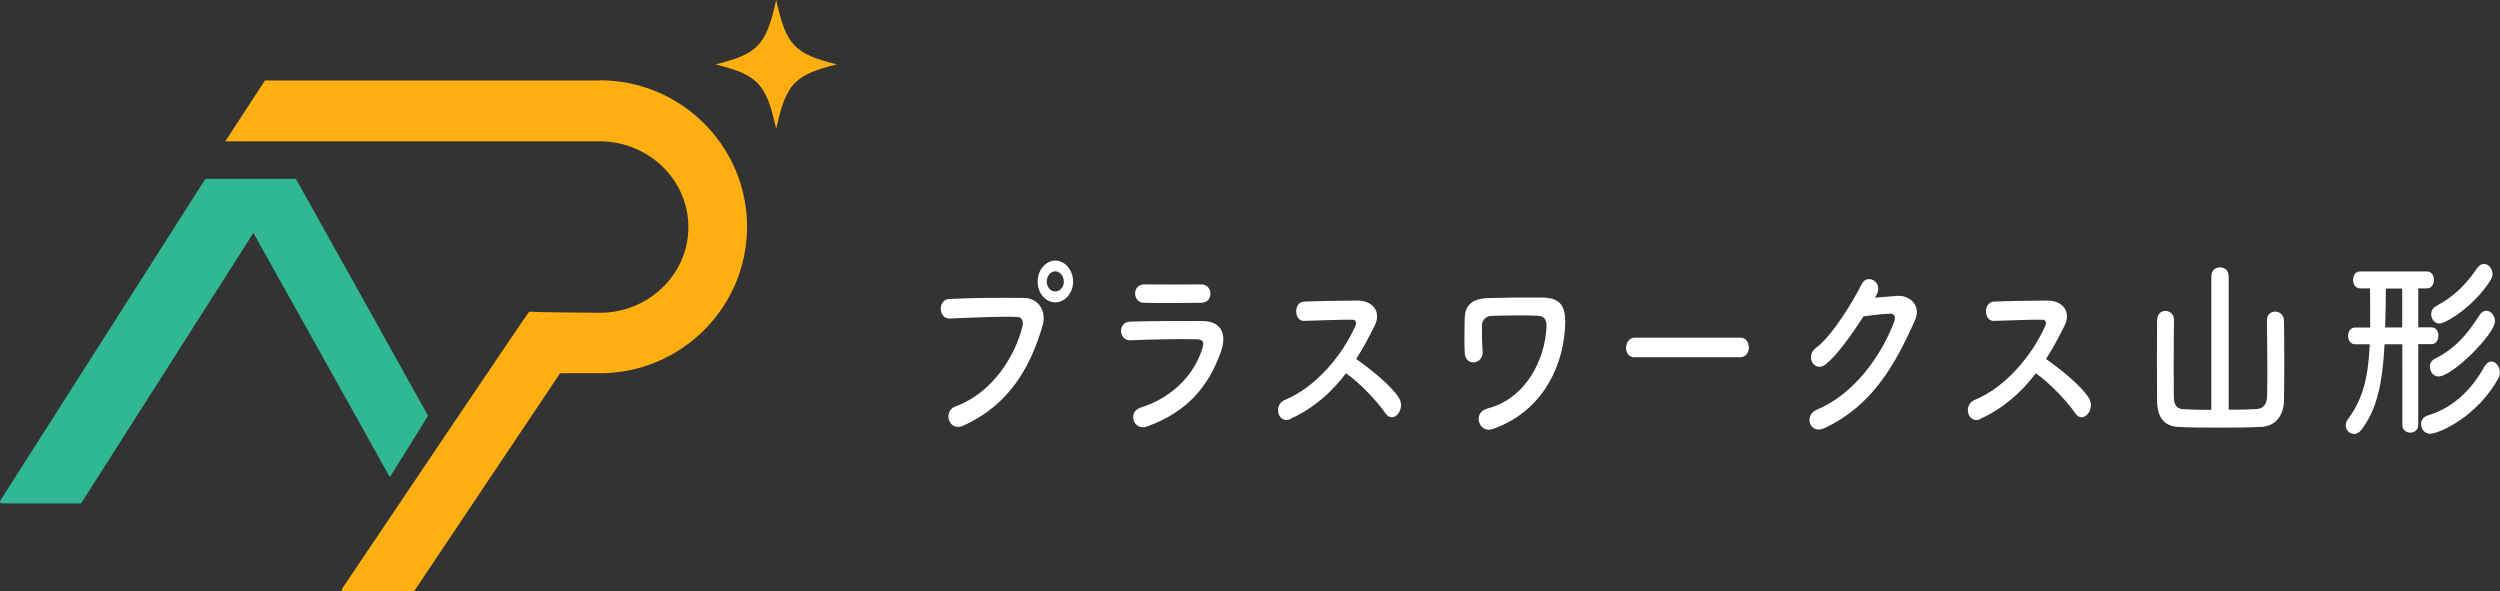 <svg data-name="レイヤー_2" xmlns="http://www.w3.org/2000/svg" viewBox="0 0 170 40.21"><rect x="0" y="0" width="170" height="40.21" fill="#333333" stroke="none"/><path d="M64.98 27.64c2.52-.94 4.02-3.4 4.53-5.38.09-.36.06-.7-.37-.71-1.12-.04-2.92.04-4.57.11-.75.03-.83-1.29-.02-1.33 1.51-.08 3.64-.09 5.09-.07.92.01 1.58.84 1.24 1.94-.8 2.69-2.19 5.31-5.39 6.75-.97.43-1.39-.98-.53-1.31zm6.78-7.08c-.66 0-1.2-.63-1.2-1.41s.54-1.43 1.2-1.43 1.21.65 1.21 1.43-.55 1.41-1.21 1.41zm0-2.11c-.32 0-.58.32-.58.7s.26.67.58.67.58-.3.58-.67-.26-.7-.58-.7zM78.01 29c-.94.34-1.36-1-.45-1.28 2.25-.71 3.7-2.34 4.21-4.06.11-.36.06-.58-.38-.59-1.16-.03-3.29.01-4.51.07-.81.04-.91-1.24-.03-1.27 1.47-.04 3.39-.05 4.94-.04 1.14.01 1.7.77 1.23 2.09-.8 2.25-2.19 4.06-5.02 5.08zm3.63-8.41c-1.07 0-2.65.04-3.88 0-.75-.03-.8-1.27.08-1.25 1.1.01 2.69.01 3.85 0 .39 0 .62.3.62.62s-.19.63-.66.63zm6.11 7.91c-.83.36-1.22-.96-.37-1.31 2.08-.85 3.88-3 4.78-5.01.1-.23.06-.44-.19-.44-.72-.01-2.29.05-3.3.08-.68.03-.73-1.27 0-1.31.83-.04 2.51-.07 3.66-.07 1.03 0 1.61.77 1.16 1.68-.39.79-.8 1.56-1.27 2.29.95.67 2.4 1.81 2.92 2.67.46.75-.4 1.81-.94 1.01-.56-.82-1.74-2.05-2.67-2.71-1 1.32-2.24 2.41-3.8 3.11zm12.83.21c-.1-.35.03-.79.56-.93 2.63-.67 3.92-3.34 4.02-5.52.02-.54-.15-.77-.59-.79-.81-.05-2.63-.01-3.18.01-.37.03-.61.3-.62.65-.01.35.01 1.29.05 1.75.06.9-1.16 1.09-1.22.11-.03-.57-.02-1.95 0-2.36.03-.73.34-1.33 1.62-1.36.94-.03 2.28-.05 3.57-.04 1.32.01 1.74.53 1.63 2.09-.18 2.95-1.8 5.79-4.94 6.86-.45.15-.79-.12-.89-.46zm10.59-4.41c-.41 0-.6-.32-.6-.65s.22-.69.6-.69h7.17c.39 0 .58.34.58.67s-.19.66-.58.66h-7.17zm16.33-4.06c.49-.04 1.05-.09 1.51-.12.88-.05 1.64.67 1.22 1.63-1.39 3.14-2.97 5.87-6.18 7.37-.97.45-1.44-.88-.49-1.27 2.53-1.04 4.42-3.73 5.26-6.02.09-.26 0-.51-.27-.5-.48.01-1.31.11-1.83.18-.78 1.21-1.78 2.63-2.57 3.26-.76.61-1.44-.55-.66-1.12 1.1-.79 2.58-3.27 3.11-4.34.38-.75 1.52-.11.98.79l-.08.13zm7.16 8.26c-.83.36-1.22-.96-.37-1.31 2.08-.85 3.88-3 4.78-5.01.1-.23.06-.44-.19-.44-.72-.01-2.29.05-3.3.08-.69.03-.73-1.27 0-1.31.83-.04 2.51-.07 3.66-.07 1.03 0 1.61.77 1.16 1.68-.39.79-.8 1.56-1.27 2.29.95.67 2.4 1.81 2.92 2.67.46.75-.4 1.81-.94 1.01-.56-.82-1.74-2.05-2.67-2.71-1 1.32-2.24 2.41-3.8 3.11zm15.71-9.73c0-.39.3-.59.58-.59.31 0 .6.2.6.59v9.09c.7 0 1.37-.01 1.88-.04.46-.03.7-.3.73-.82.01-.24.02-.9.02-1.67 0-1.37-.02-3.13-.03-3.52v-.03c0-.39.27-.59.56-.59s.59.2.6.62c.01.34.02 1.51.02 2.69s-.01 2.37-.02 2.75c-.03 1.16-.71 1.75-1.55 1.78-.79.04-1.85.05-2.88.05s-2.04-.01-2.75-.05c-.94-.04-1.43-.62-1.45-1.75 0-.36-.01-1.56-.01-2.76s.01-2.38.01-2.75c.01-.43.29-.63.57-.63s.58.22.58.61v.03c-.01.39-.02 1.9-.02 3.21 0 .93.01 1.75.01 1.98.01.54.15.84.69.86.51.03 1.18.04 1.86.04v-9.09zm12.99 4.64h-1.21c-.14 2.61-.5 4.42-1.58 5.82-.15.2-.33.28-.49.28-.31 0-.57-.27-.57-.59 0-.13.05-.28.15-.42 1.06-1.41 1.39-2.96 1.48-5.09h-.99c-.32 0-.48-.28-.48-.57s.16-.57.48-.57h1.02v-.81c0-.66 0-1.32-.01-1.85h-.67c-.32 0-.48-.28-.48-.58s.16-.57.48-.57h4.54c.32 0 .48.28.48.57s-.16.58-.48.58h-.59v2.65h.9c.32 0 .47.28.47.57s-.15.57-.47.57h-.9v5.48c0 .36-.26.54-.54.54s-.54-.18-.54-.54V23.4zm0-3.79h-1.12c0 .69-.02 1.7-.05 2.65h1.16v-2.65zm1.9 9.88c-.39 0-.63-.34-.63-.67 0-.24.14-.47.43-.57 1.68-.51 2.92-1.62 3.88-3.33.14-.24.31-.35.47-.35.31 0 .58.35.58.74 0 .13-.02.27-.1.4-1.46 2.65-4.06 3.77-4.63 3.77zm.55-3.9c-.35 0-.58-.34-.58-.66 0-.22.1-.42.33-.54 1.36-.67 2.23-1.67 3.04-2.96.14-.23.31-.31.47-.31.31 0 .59.34.59.71 0 .86-2.88 3.76-3.85 3.76zm.08-3.6c-.34 0-.57-.31-.57-.63 0-.22.1-.43.33-.55 1.36-.74 2.09-1.56 2.8-2.59.14-.2.3-.28.46-.28.31 0 .58.32.58.7 0 .13-.05.27-.13.4-1.21 1.89-3.09 2.95-3.47 2.95z" fill="#fff"/><path d="M25.76 22.26L20.14 12.2s-.04-.04-.06-.04h-6.07s-.06.02-.07.04L7.53 22.26.02 34.04c-.05.08 0 .19.07.19h5.38s.06-.02.07-.04l7.6-11.93 4.09-6.42 3.59 6.42 5.69 10.19c.85-1.36 1.75-2.81 2.6-4.18l-3.36-6.02z" fill="#30b794"/><path d="M56.9 4.38c-2.89.72-3.44 1.31-4.12 4.38-.68-3.07-1.23-3.66-4.12-4.38 2.89-.72 3.44-1.31 4.12-4.38.68 3.07 1.23 3.66 4.12 4.38zM40.78 5.47H18.02l-2.7 4.14h25.46c3.32 0 6.03 2.61 6.03 5.83s-2.7 5.83-6.03 5.83c0 0-4.47-.03-4.79-.08-.06 0-11.49 17.01-12.74 18.86-.04.07 0 .16.07.16h4.79s.05-.01.07-.04l9.88-14.75s.04-.04.07-.04h2.66c5.52 0 10.01-4.47 10.01-9.96s-4.49-9.96-10.01-9.96z" fill="#ffaf10"/></svg>
